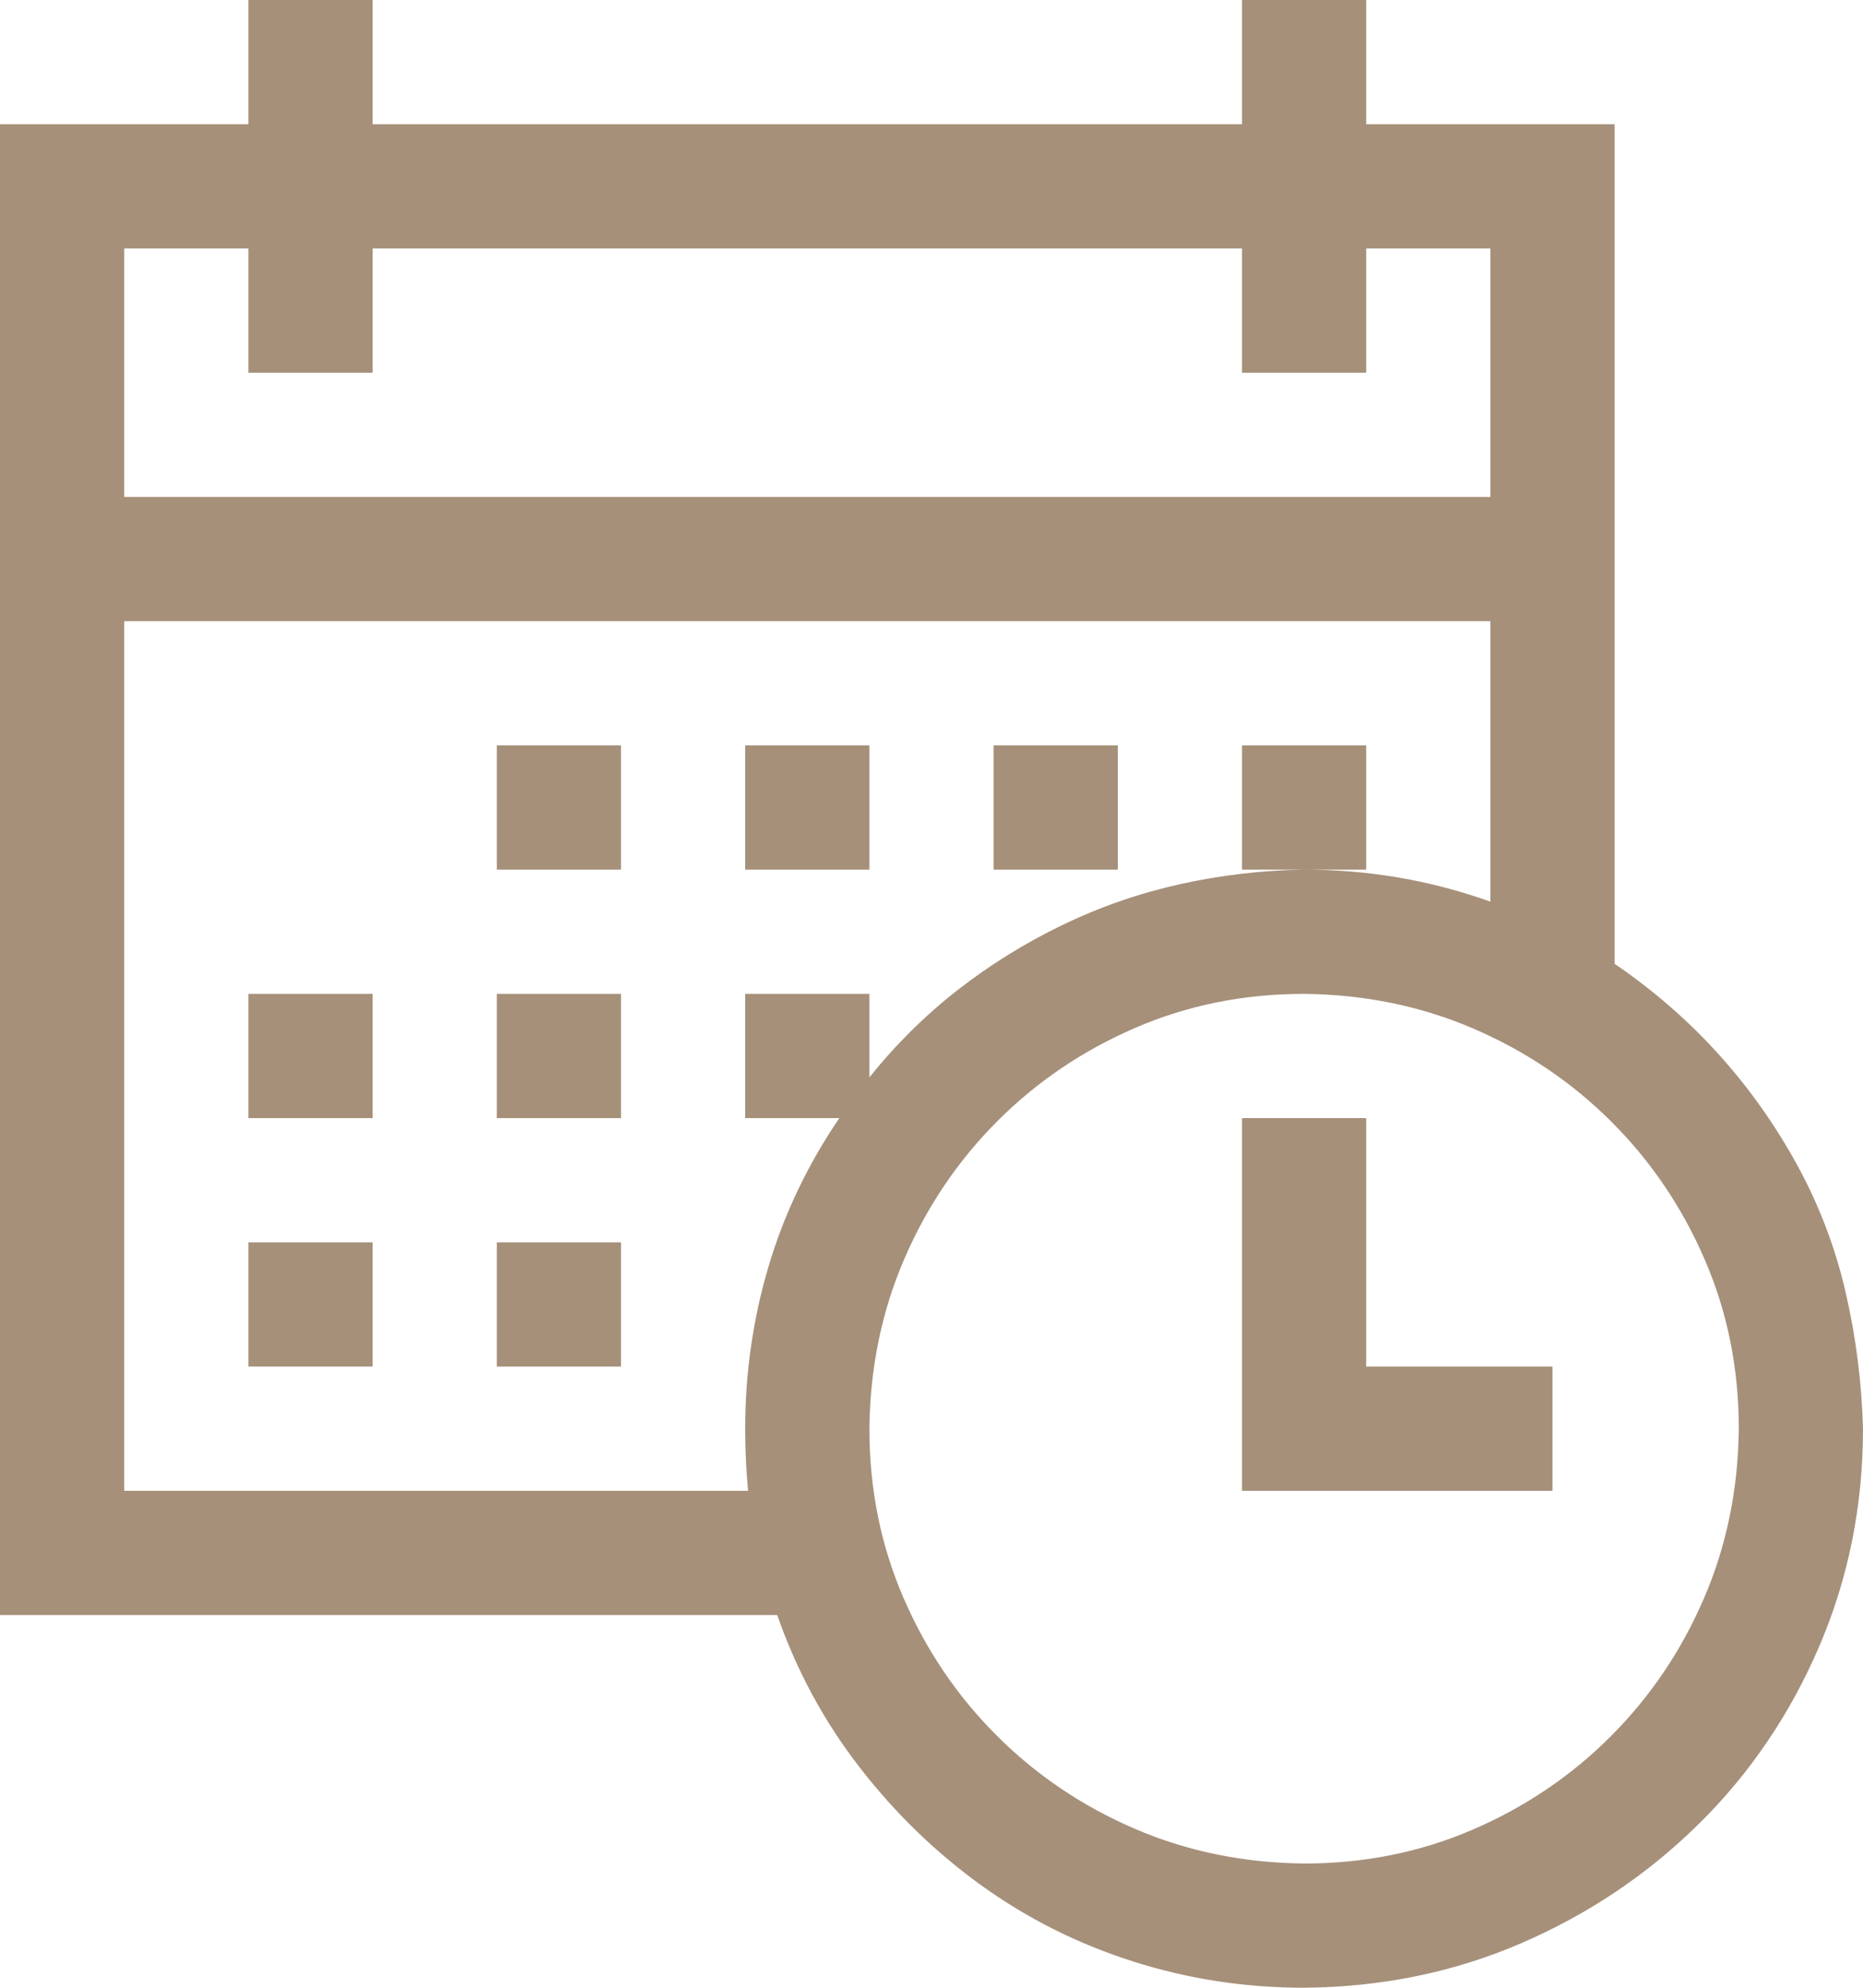<?xml version="1.0" encoding="UTF-8"?> <svg xmlns="http://www.w3.org/2000/svg" width="90" height="96" viewBox="0 0 90 96" fill="none"> <path d="M78 46.547C79.875 47.828 81.547 49.281 83.016 50.906C84.484 52.531 85.75 54.312 86.812 56.25C87.875 58.188 88.656 60.234 89.156 62.391C89.656 64.547 89.938 66.75 90 69C90 72.719 89.297 76.219 87.891 79.5C86.484 82.781 84.547 85.641 82.078 88.078C79.609 90.516 76.75 92.438 73.5 93.844C70.25 95.25 66.75 95.969 63 96C60.156 96 57.406 95.578 54.75 94.734C52.094 93.891 49.656 92.672 47.438 91.078C45.219 89.484 43.25 87.578 41.531 85.359C39.812 83.141 38.484 80.688 37.547 78H0V6H12V0H18V6H60V0H66V6H78V46.547ZM6 12V24H72V12H66V18H60V12H18V18H12V12H6ZM36.141 72C36.047 71.031 36 70.031 36 69C36 66.312 36.375 63.703 37.125 61.172C37.875 58.641 39.016 56.25 40.547 54H36V48H42V52.031C43.281 50.438 44.703 49.031 46.266 47.812C47.828 46.594 49.516 45.547 51.328 44.672C53.141 43.797 55.031 43.141 57 42.703C58.969 42.266 60.969 42.031 63 42C66.125 42 69.125 42.516 72 43.547V30H6V72H36.141ZM63 90C65.906 90 68.625 89.453 71.156 88.359C73.688 87.266 75.906 85.766 77.812 83.859C79.719 81.953 81.219 79.734 82.312 77.203C83.406 74.672 83.969 71.938 84 69C84 66.094 83.453 63.375 82.359 60.844C81.266 58.312 79.766 56.094 77.859 54.188C75.953 52.281 73.734 50.781 71.203 49.688C68.672 48.594 65.938 48.031 63 48C60.094 48 57.375 48.547 54.844 49.641C52.312 50.734 50.094 52.234 48.188 54.141C46.281 56.047 44.781 58.266 43.688 60.797C42.594 63.328 42.031 66.062 42 69C42 71.906 42.547 74.625 43.641 77.156C44.734 79.688 46.234 81.906 48.141 83.812C50.047 85.719 52.266 87.219 54.797 88.312C57.328 89.406 60.062 89.969 63 90ZM66 66H75V72H60V54H66V66ZM12 48H18V54H12V48ZM24 48H30V54H24V48ZM24 36H30V42H24V36ZM12 60H18V66H12V60ZM24 60H30V66H24V60ZM42 42H36V36H42V42ZM54 42H48V36H54V42ZM66 42H60V36H66V42Z" fill="#A6907A"></path> </svg> 